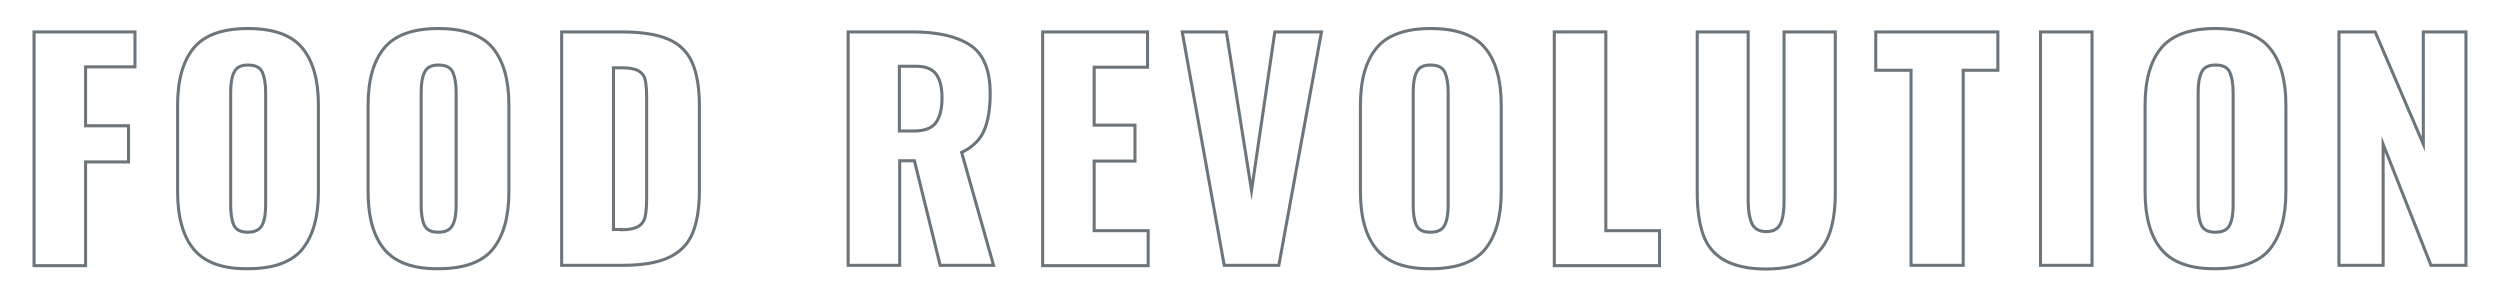 <?xml version="1.0" encoding="utf-8"?>
<!-- Generator: Adobe Illustrator 23.0.3, SVG Export Plug-In . SVG Version: 6.00 Build 0)  -->
<svg version="1.1" id="Layer_1" xmlns="http://www.w3.org/2000/svg" xmlns:xlink="http://www.w3.org/1999/xlink" x="0px" y="0px"
	 viewBox="0 0 815 97" style="enable-background:new 0 0 815 97;" xml:space="preserve">
<style type="text/css">
	.st0{opacity:0.7;}
	.st1{fill:none;stroke:#2C3B43;stroke-miterlimit:10;}
</style>
<g class="st0">
	<path class="st1" d="M11.1,10.4H44v11.4H27.9v19.2h14v11.8h-14v33.8H11.1V10.4z"/>
	<path class="st1" d="M63.2,81.3c-3.5-4.2-5.3-10.5-5.3-18.8V34.3c0-8.3,1.8-14.5,5.3-18.7c3.5-4.2,9.4-6.3,17.6-6.3
		c8.3,0,14.2,2.1,17.7,6.3c3.5,4.2,5.3,10.4,5.3,18.6v28.3c0,8.3-1.8,14.5-5.3,18.8c-3.5,4.2-9.4,6.3-17.7,6.3
		C72.5,87.7,66.7,85.5,63.2,81.3z M85.5,73.3c0.8-1.6,1.1-3.8,1.1-6.5V30.1c0-2.8-0.4-5-1.1-6.6c-0.8-1.6-2.3-2.3-4.7-2.3
		c-2.3,0-3.8,0.8-4.5,2.4c-0.8,1.6-1.1,3.8-1.1,6.5v36.7c0,2.8,0.3,4.9,1,6.5c0.7,1.6,2.2,2.4,4.6,2.4
		C83.1,75.7,84.7,74.9,85.5,73.3z"/>
	<path class="st1" d="M125.3,81.3c-3.5-4.2-5.3-10.5-5.3-18.8V34.3c0-8.3,1.8-14.5,5.3-18.7c3.5-4.2,9.4-6.3,17.6-6.3
		c8.3,0,14.2,2.1,17.7,6.3c3.5,4.2,5.3,10.4,5.3,18.6v28.3c0,8.3-1.8,14.5-5.3,18.8c-3.5,4.2-9.4,6.3-17.7,6.3
		C134.7,87.7,128.8,85.5,125.3,81.3z M147.6,73.3c0.8-1.6,1.1-3.8,1.1-6.5V30.1c0-2.8-0.4-5-1.1-6.6c-0.8-1.6-2.3-2.3-4.7-2.3
		c-2.3,0-3.8,0.8-4.5,2.4c-0.8,1.6-1.1,3.8-1.1,6.5v36.7c0,2.8,0.3,4.9,1,6.5c0.7,1.6,2.2,2.4,4.6,2.4
		C145.3,75.7,146.8,74.9,147.6,73.3z"/>
	<path class="st1" d="M183.2,10.4h19.3c6.6,0,11.7,0.8,15.4,2.4c3.7,1.6,6.3,4.2,7.8,7.7c1.5,3.5,2.3,8.1,2.3,14v27.6
		c0,5.9-0.8,10.6-2.3,14.1c-1.5,3.5-4.1,6.1-7.8,7.8s-8.8,2.5-15.3,2.5h-19.5V10.4z M202.7,74.9c2.4,0,4.2-0.4,5.4-1.1
		c1.2-0.7,1.9-1.8,2.2-3.1c0.3-1.3,0.5-3.3,0.5-6V31.5c0-2.4-0.2-4.3-0.5-5.6c-0.3-1.3-1.1-2.2-2.3-2.9c-1.2-0.6-3-0.9-5.4-0.9H200
		v52.7H202.7z"/>
	<path class="st1" d="M276.5,10.4h21c8.3,0,14.6,1.5,18.9,4.4c4.3,2.9,6.4,8.2,6.4,15.7c0,5.1-0.7,9.1-2,12.1
		c-1.3,3-3.8,5.4-7.3,7.1l10.4,36.8h-17.4l-8.4-34.1h-4.8v34.1h-16.8V10.4z M298,42.7c3.4,0,5.7-0.9,7.1-2.7c1.3-1.8,2-4.5,2-8
		c0-3.4-0.6-6-1.9-7.8c-1.3-1.7-3.4-2.6-6.5-2.6h-5.5v21.1H298z"/>
	<path class="st1" d="M339.9,10.4h34.2v11.5h-17.4v18.9H370v11.7h-13.3v22.7h17.6v11.4h-34.4V10.4z"/>
	<path class="st1" d="M385.4,10.4h14.4l8.2,51.7l7.6-51.7h15.2l-13.9,76.1h-17.8L385.4,10.4z"/>
	<path class="st1" d="M448.8,81.3c-3.5-4.2-5.3-10.5-5.3-18.8V34.3c0-8.3,1.8-14.5,5.3-18.7c3.5-4.2,9.4-6.3,17.6-6.3
		c8.3,0,14.2,2.1,17.7,6.3c3.5,4.2,5.3,10.4,5.3,18.6v28.3c0,8.3-1.8,14.5-5.3,18.8c-3.5,4.2-9.4,6.3-17.7,6.3
		C458.1,87.7,452.3,85.5,448.8,81.3z M471,73.3c0.8-1.6,1.1-3.8,1.1-6.5V30.1c0-2.8-0.4-5-1.1-6.6c-0.8-1.6-2.3-2.3-4.7-2.3
		c-2.3,0-3.8,0.8-4.5,2.4c-0.8,1.6-1.1,3.8-1.1,6.5v36.7c0,2.8,0.3,4.9,1,6.5c0.7,1.6,2.2,2.4,4.6,2.4
		C468.7,75.7,470.3,74.9,471,73.3z"/>
	<path class="st1" d="M506.7,10.4h16.8v64.8H541v11.4h-34.3V10.4z"/>
	<path class="st1" d="M562.3,84.9c-3.3-1.8-5.7-4.6-7-8.2c-1.3-3.6-2-8.2-2-13.8V10.4h16.6v55.1c0,3.1,0.4,5.5,1.2,7.3
		c0.8,1.8,2.4,2.7,4.7,2.7c2.4,0,3.9-0.9,4.7-2.7c0.8-1.8,1.1-4.3,1.1-7.3V10.4h16.7v52.5c0,5.6-0.7,10.2-2.1,13.8
		c-1.4,3.6-3.7,6.3-7,8.2c-3.3,1.8-7.8,2.8-13.5,2.8C570.1,87.7,565.6,86.7,562.3,84.9z"/>
	<path class="st1" d="M623,22.9h-11.5V10.4h39.8v12.5H640v63.6H623V22.9z"/>
	<path class="st1" d="M665.2,10.4H682v76.1h-16.8V10.4z"/>
	<path class="st1" d="M704.6,81.3c-3.5-4.2-5.3-10.5-5.3-18.8V34.3c0-8.3,1.8-14.5,5.3-18.7c3.5-4.2,9.4-6.3,17.6-6.3
		c8.3,0,14.2,2.1,17.7,6.3c3.5,4.2,5.3,10.4,5.3,18.6v28.3c0,8.3-1.8,14.5-5.3,18.8c-3.5,4.2-9.4,6.3-17.7,6.3
		C714,87.7,708.1,85.5,704.6,81.3z M726.9,73.3c0.8-1.6,1.1-3.8,1.1-6.5V30.1c0-2.8-0.4-5-1.1-6.6c-0.8-1.6-2.3-2.3-4.7-2.3
		c-2.3,0-3.8,0.8-4.5,2.4c-0.8,1.6-1.1,3.8-1.1,6.5v36.7c0,2.8,0.3,4.9,1,6.5c0.7,1.6,2.2,2.4,4.6,2.4
		C724.6,75.7,726.2,74.9,726.9,73.3z"/>
	<path class="st1" d="M762.5,10.4h11.8L790,47V10.4h13.9v76.1h-11.4L776.9,47v39.5h-14.4V10.4z"/>
</g>
</svg>
